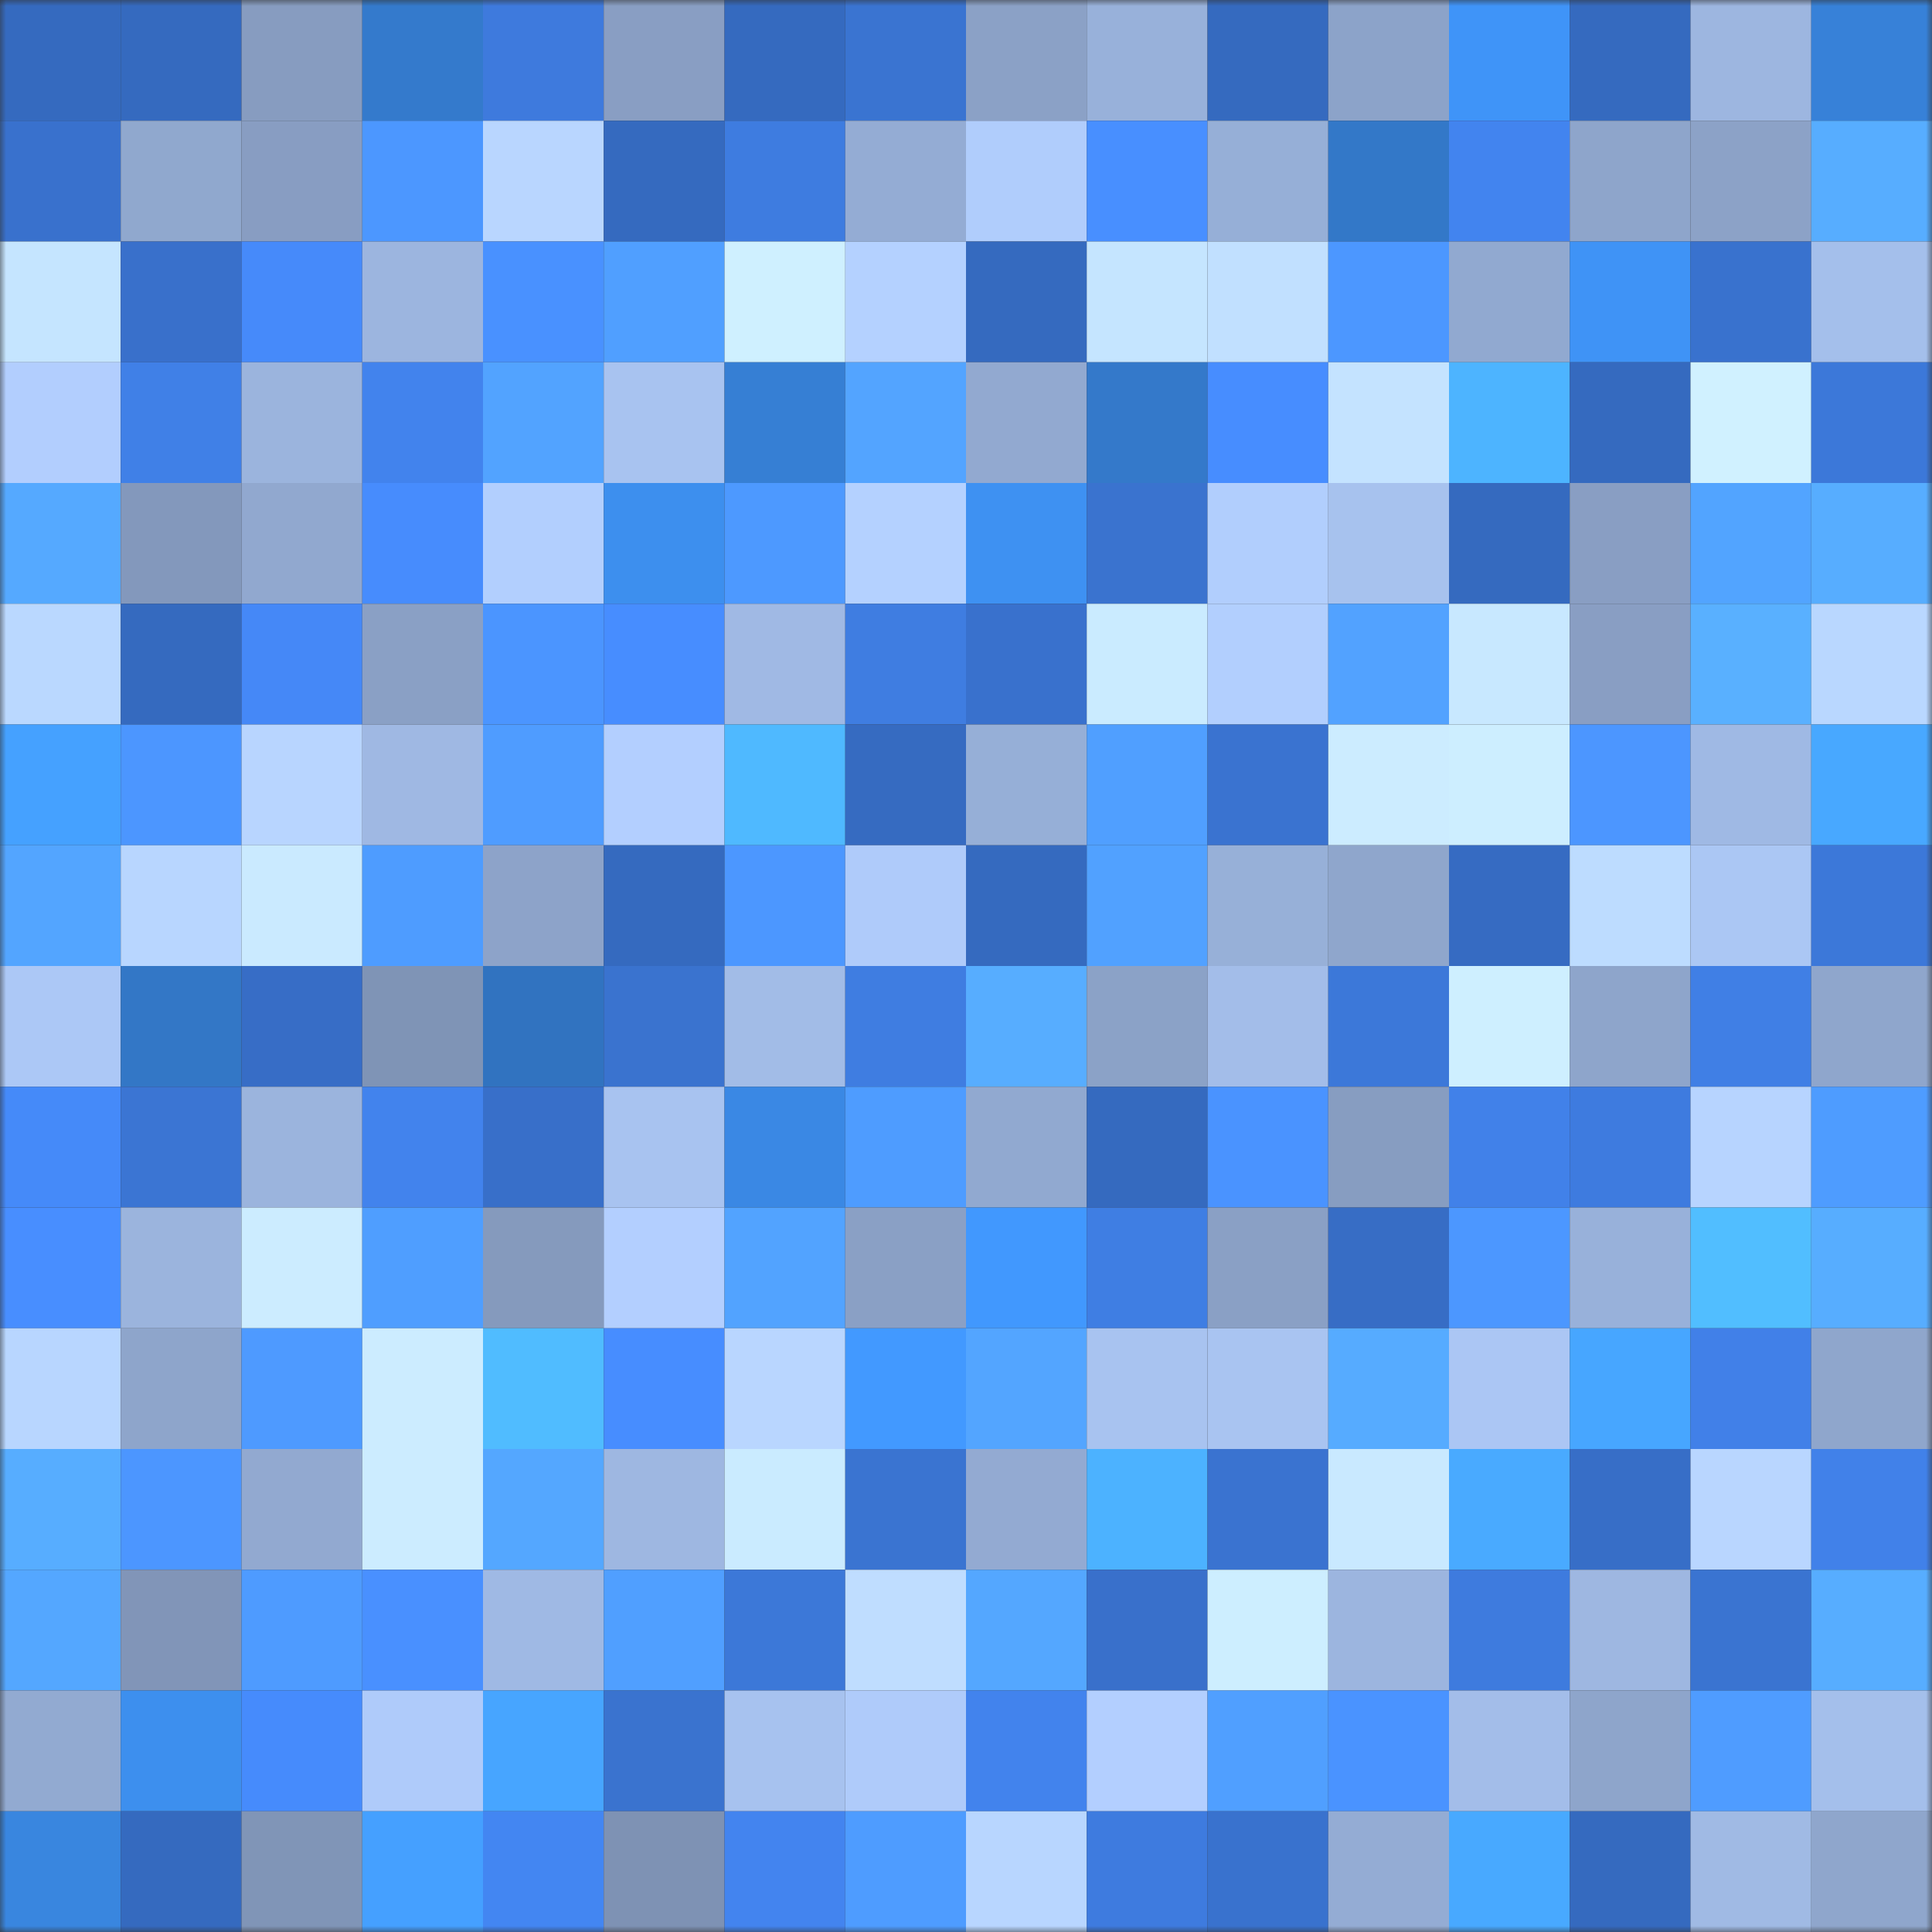<svg viewBox="0 0 160 160" fill="none" role="img" xmlns="http://www.w3.org/2000/svg" width="240" height="240" name="basenames%2Cptpk0.base.eth"><rect x="0" y="0" width="160" height="160" fill="#333333" stroke="none"/><mask id="563341394" mask-type="alpha" maskUnits="userSpaceOnUse" x="0" y="0" width="160" height="160"><rect width="160" height="160" fill="#FFFFFF"></rect></mask><g mask="url(#563341394)"><rect x="0" y="0" width="10" height="10" fill="#356abf"></rect><rect x="10" y="0" width="10" height="10" fill="#356abf"></rect><rect x="20" y="0" width="10" height="10" fill="#879cc0"></rect><rect x="30" y="0" width="10" height="10" fill="#347acc"></rect><rect x="40" y="0" width="10" height="10" fill="#3e7add"></rect><rect x="50" y="0" width="10" height="10" fill="#899ec3"></rect><rect x="60" y="0" width="10" height="10" fill="#356abf"></rect><rect x="70" y="0" width="10" height="10" fill="#3a74d1"></rect><rect x="80" y="0" width="10" height="10" fill="#8ba1c6"></rect><rect x="90" y="0" width="10" height="10" fill="#98b1da"></rect><rect x="100" y="0" width="10" height="10" fill="#356abf"></rect><rect x="110" y="0" width="10" height="10" fill="#8ca3c9"></rect><rect x="120" y="0" width="10" height="10" fill="#3f94f8"></rect><rect x="130" y="0" width="10" height="10" fill="#356abf"></rect><rect x="140" y="0" width="10" height="10" fill="#9db6e0"></rect><rect x="150" y="0" width="10" height="10" fill="#3781d8"></rect><rect x="0" y="10" width="10" height="10" fill="#3971cd"></rect><rect x="10" y="10" width="10" height="10" fill="#90a8ce"></rect><rect x="20" y="10" width="10" height="10" fill="#889dc2"></rect><rect x="30" y="10" width="10" height="10" fill="#4c97ff"></rect><rect x="40" y="10" width="10" height="10" fill="#b9d6ff"></rect><rect x="50" y="10" width="10" height="10" fill="#356abf"></rect><rect x="60" y="10" width="10" height="10" fill="#3e7ce0"></rect><rect x="70" y="10" width="10" height="10" fill="#94acd4"></rect><rect x="80" y="10" width="10" height="10" fill="#b0cdfc"></rect><rect x="90" y="10" width="10" height="10" fill="#488fff"></rect><rect x="100" y="10" width="10" height="10" fill="#96afd7"></rect><rect x="110" y="10" width="10" height="10" fill="#3378c8"></rect><rect x="120" y="10" width="10" height="10" fill="#4284ef"></rect><rect x="130" y="10" width="10" height="10" fill="#8ea5cb"></rect><rect x="140" y="10" width="10" height="10" fill="#8ca2c7"></rect><rect x="150" y="10" width="10" height="10" fill="#57adff"></rect><rect x="0" y="20" width="10" height="10" fill="#c5e5ff"></rect><rect x="10" y="20" width="10" height="10" fill="#3970cb"></rect><rect x="20" y="20" width="10" height="10" fill="#468afa"></rect><rect x="30" y="20" width="10" height="10" fill="#9cb5df"></rect><rect x="40" y="20" width="10" height="10" fill="#4991ff"></rect><rect x="50" y="20" width="10" height="10" fill="#509fff"></rect><rect x="60" y="20" width="10" height="10" fill="#cff0ff"></rect><rect x="70" y="20" width="10" height="10" fill="#b4d1ff"></rect><rect x="80" y="20" width="10" height="10" fill="#356abf"></rect><rect x="90" y="20" width="10" height="10" fill="#c5e5ff"></rect><rect x="100" y="20" width="10" height="10" fill="#c1e0ff"></rect><rect x="110" y="20" width="10" height="10" fill="#4c97ff"></rect><rect x="120" y="20" width="10" height="10" fill="#91a9d0"></rect><rect x="130" y="20" width="10" height="10" fill="#3f93f6"></rect><rect x="140" y="20" width="10" height="10" fill="#3972ce"></rect><rect x="150" y="20" width="10" height="10" fill="#a4bfeb"></rect><rect x="0" y="30" width="10" height="10" fill="#b2cefe"></rect><rect x="10" y="30" width="10" height="10" fill="#4080e7"></rect><rect x="20" y="30" width="10" height="10" fill="#9bb4dd"></rect><rect x="30" y="30" width="10" height="10" fill="#4283ed"></rect><rect x="40" y="30" width="10" height="10" fill="#52a3ff"></rect><rect x="50" y="30" width="10" height="10" fill="#a8c3f0"></rect><rect x="60" y="30" width="10" height="10" fill="#367fd4"></rect><rect x="70" y="30" width="10" height="10" fill="#53a4ff"></rect><rect x="80" y="30" width="10" height="10" fill="#92a9d0"></rect><rect x="90" y="30" width="10" height="10" fill="#3479ca"></rect><rect x="100" y="30" width="10" height="10" fill="#478dff"></rect><rect x="110" y="30" width="10" height="10" fill="#c4e3ff"></rect><rect x="120" y="30" width="10" height="10" fill="#4db4ff"></rect><rect x="130" y="30" width="10" height="10" fill="#356abf"></rect><rect x="140" y="30" width="10" height="10" fill="#d0f1ff"></rect><rect x="150" y="30" width="10" height="10" fill="#3c78d9"></rect><rect x="0" y="40" width="10" height="10" fill="#55a9ff"></rect><rect x="10" y="40" width="10" height="10" fill="#8398bc"></rect><rect x="20" y="40" width="10" height="10" fill="#91a8cf"></rect><rect x="30" y="40" width="10" height="10" fill="#478cfd"></rect><rect x="40" y="40" width="10" height="10" fill="#b2cffe"></rect><rect x="50" y="40" width="10" height="10" fill="#3d8fee"></rect><rect x="60" y="40" width="10" height="10" fill="#4d99ff"></rect><rect x="70" y="40" width="10" height="10" fill="#b4d1ff"></rect><rect x="80" y="40" width="10" height="10" fill="#3e91f2"></rect><rect x="90" y="40" width="10" height="10" fill="#3a73cf"></rect><rect x="100" y="40" width="10" height="10" fill="#b1cefd"></rect><rect x="110" y="40" width="10" height="10" fill="#a7c2ee"></rect><rect x="120" y="40" width="10" height="10" fill="#356abf"></rect><rect x="130" y="40" width="10" height="10" fill="#899ec3"></rect><rect x="140" y="40" width="10" height="10" fill="#52a4ff"></rect><rect x="150" y="40" width="10" height="10" fill="#57adff"></rect><rect x="0" y="50" width="10" height="10" fill="#bad8ff"></rect><rect x="10" y="50" width="10" height="10" fill="#356abf"></rect><rect x="20" y="50" width="10" height="10" fill="#4588f7"></rect><rect x="30" y="50" width="10" height="10" fill="#8aa0c5"></rect><rect x="40" y="50" width="10" height="10" fill="#4b95ff"></rect><rect x="50" y="50" width="10" height="10" fill="#478dff"></rect><rect x="60" y="50" width="10" height="10" fill="#a0b9e4"></rect><rect x="70" y="50" width="10" height="10" fill="#3f7de1"></rect><rect x="80" y="50" width="10" height="10" fill="#3971cd"></rect><rect x="90" y="50" width="10" height="10" fill="#caebff"></rect><rect x="100" y="50" width="10" height="10" fill="#b2cffe"></rect><rect x="110" y="50" width="10" height="10" fill="#52a2ff"></rect><rect x="120" y="50" width="10" height="10" fill="#c8e8ff"></rect><rect x="130" y="50" width="10" height="10" fill="#899ec3"></rect><rect x="140" y="50" width="10" height="10" fill="#59b0ff"></rect><rect x="150" y="50" width="10" height="10" fill="#b9d7ff"></rect><rect x="0" y="60" width="10" height="10" fill="#45a1ff"></rect><rect x="10" y="60" width="10" height="10" fill="#4c96ff"></rect><rect x="20" y="60" width="10" height="10" fill="#b8d5ff"></rect><rect x="30" y="60" width="10" height="10" fill="#9fb8e3"></rect><rect x="40" y="60" width="10" height="10" fill="#4f9cff"></rect><rect x="50" y="60" width="10" height="10" fill="#b3cfff"></rect><rect x="60" y="60" width="10" height="10" fill="#4fb9ff"></rect><rect x="70" y="60" width="10" height="10" fill="#366bc1"></rect><rect x="80" y="60" width="10" height="10" fill="#96afd7"></rect><rect x="90" y="60" width="10" height="10" fill="#509fff"></rect><rect x="100" y="60" width="10" height="10" fill="#3a73d0"></rect><rect x="110" y="60" width="10" height="10" fill="#ccecff"></rect><rect x="120" y="60" width="10" height="10" fill="#cdeeff"></rect><rect x="130" y="60" width="10" height="10" fill="#4c96ff"></rect><rect x="140" y="60" width="10" height="10" fill="#9fb9e4"></rect><rect x="150" y="60" width="10" height="10" fill="#48a8ff"></rect><rect x="0" y="70" width="10" height="10" fill="#53a5ff"></rect><rect x="10" y="70" width="10" height="10" fill="#b8d6ff"></rect><rect x="20" y="70" width="10" height="10" fill="#caeaff"></rect><rect x="30" y="70" width="10" height="10" fill="#4e9cff"></rect><rect x="40" y="70" width="10" height="10" fill="#8da3c9"></rect><rect x="50" y="70" width="10" height="10" fill="#356abf"></rect><rect x="60" y="70" width="10" height="10" fill="#4c97ff"></rect><rect x="70" y="70" width="10" height="10" fill="#afcbfa"></rect><rect x="80" y="70" width="10" height="10" fill="#356abf"></rect><rect x="90" y="70" width="10" height="10" fill="#51a1ff"></rect><rect x="100" y="70" width="10" height="10" fill="#97b0d8"></rect><rect x="110" y="70" width="10" height="10" fill="#8fa6cc"></rect><rect x="120" y="70" width="10" height="10" fill="#366bc2"></rect><rect x="130" y="70" width="10" height="10" fill="#bddcff"></rect><rect x="140" y="70" width="10" height="10" fill="#abc7f4"></rect><rect x="150" y="70" width="10" height="10" fill="#3c78d9"></rect><rect x="0" y="80" width="10" height="10" fill="#acc8f6"></rect><rect x="10" y="80" width="10" height="10" fill="#3377c6"></rect><rect x="20" y="80" width="10" height="10" fill="#376dc6"></rect><rect x="30" y="80" width="10" height="10" fill="#7f94b6"></rect><rect x="40" y="80" width="10" height="10" fill="#3173c0"></rect><rect x="50" y="80" width="10" height="10" fill="#3a73cf"></rect><rect x="60" y="80" width="10" height="10" fill="#a2bce7"></rect><rect x="70" y="80" width="10" height="10" fill="#3f7de1"></rect><rect x="80" y="80" width="10" height="10" fill="#57adff"></rect><rect x="90" y="80" width="10" height="10" fill="#8ba2c7"></rect><rect x="100" y="80" width="10" height="10" fill="#a3bde9"></rect><rect x="110" y="80" width="10" height="10" fill="#3c78d9"></rect><rect x="120" y="80" width="10" height="10" fill="#ceefff"></rect><rect x="130" y="80" width="10" height="10" fill="#8ea5cb"></rect><rect x="140" y="80" width="10" height="10" fill="#407fe5"></rect><rect x="150" y="80" width="10" height="10" fill="#8fa6cc"></rect><rect x="0" y="90" width="10" height="10" fill="#458af9"></rect><rect x="10" y="90" width="10" height="10" fill="#3b75d3"></rect><rect x="20" y="90" width="10" height="10" fill="#9bb4dd"></rect><rect x="30" y="90" width="10" height="10" fill="#4283ed"></rect><rect x="40" y="90" width="10" height="10" fill="#386fc9"></rect><rect x="50" y="90" width="10" height="10" fill="#a8c3f0"></rect><rect x="60" y="90" width="10" height="10" fill="#3a88e4"></rect><rect x="70" y="90" width="10" height="10" fill="#4e9cff"></rect><rect x="80" y="90" width="10" height="10" fill="#91a9d0"></rect><rect x="90" y="90" width="10" height="10" fill="#356abf"></rect><rect x="100" y="90" width="10" height="10" fill="#4a93ff"></rect><rect x="110" y="90" width="10" height="10" fill="#879dc1"></rect><rect x="120" y="90" width="10" height="10" fill="#4181e9"></rect><rect x="130" y="90" width="10" height="10" fill="#3e7bdf"></rect><rect x="140" y="90" width="10" height="10" fill="#b7d4ff"></rect><rect x="150" y="90" width="10" height="10" fill="#4e9cff"></rect><rect x="0" y="100" width="10" height="10" fill="#488eff"></rect><rect x="10" y="100" width="10" height="10" fill="#9bb4dd"></rect><rect x="20" y="100" width="10" height="10" fill="#ccecff"></rect><rect x="30" y="100" width="10" height="10" fill="#4f9eff"></rect><rect x="40" y="100" width="10" height="10" fill="#859abd"></rect><rect x="50" y="100" width="10" height="10" fill="#b3cfff"></rect><rect x="60" y="100" width="10" height="10" fill="#52a3ff"></rect><rect x="70" y="100" width="10" height="10" fill="#8aa0c5"></rect><rect x="80" y="100" width="10" height="10" fill="#4198fe"></rect><rect x="90" y="100" width="10" height="10" fill="#3f7ee3"></rect><rect x="100" y="100" width="10" height="10" fill="#8aa0c5"></rect><rect x="110" y="100" width="10" height="10" fill="#376dc5"></rect><rect x="120" y="100" width="10" height="10" fill="#4c97ff"></rect><rect x="130" y="100" width="10" height="10" fill="#98b1da"></rect><rect x="140" y="100" width="10" height="10" fill="#51beff"></rect><rect x="150" y="100" width="10" height="10" fill="#57adff"></rect><rect x="0" y="110" width="10" height="10" fill="#b8d6ff"></rect><rect x="10" y="110" width="10" height="10" fill="#8ea5cb"></rect><rect x="20" y="110" width="10" height="10" fill="#4e9aff"></rect><rect x="30" y="110" width="10" height="10" fill="#ccecff"></rect><rect x="40" y="110" width="10" height="10" fill="#50bcff"></rect><rect x="50" y="110" width="10" height="10" fill="#478dff"></rect><rect x="60" y="110" width="10" height="10" fill="#b9d6ff"></rect><rect x="70" y="110" width="10" height="10" fill="#4299ff"></rect><rect x="80" y="110" width="10" height="10" fill="#53a5ff"></rect><rect x="90" y="110" width="10" height="10" fill="#a8c3f0"></rect><rect x="100" y="110" width="10" height="10" fill="#a9c4f1"></rect><rect x="110" y="110" width="10" height="10" fill="#56abff"></rect><rect x="120" y="110" width="10" height="10" fill="#abc6f4"></rect><rect x="130" y="110" width="10" height="10" fill="#47a6ff"></rect><rect x="140" y="110" width="10" height="10" fill="#4180e8"></rect><rect x="150" y="110" width="10" height="10" fill="#8fa6cc"></rect><rect x="0" y="120" width="10" height="10" fill="#57adff"></rect><rect x="10" y="120" width="10" height="10" fill="#4c96ff"></rect><rect x="20" y="120" width="10" height="10" fill="#92a9d0"></rect><rect x="30" y="120" width="10" height="10" fill="#ccecff"></rect><rect x="40" y="120" width="10" height="10" fill="#54a7ff"></rect><rect x="50" y="120" width="10" height="10" fill="#9eb7e1"></rect><rect x="60" y="120" width="10" height="10" fill="#caebff"></rect><rect x="70" y="120" width="10" height="10" fill="#3a74d1"></rect><rect x="80" y="120" width="10" height="10" fill="#93aad2"></rect><rect x="90" y="120" width="10" height="10" fill="#4cb2ff"></rect><rect x="100" y="120" width="10" height="10" fill="#3a73d0"></rect><rect x="110" y="120" width="10" height="10" fill="#c9e9ff"></rect><rect x="120" y="120" width="10" height="10" fill="#49aaff"></rect><rect x="130" y="120" width="10" height="10" fill="#376ec7"></rect><rect x="140" y="120" width="10" height="10" fill="#b9d6ff"></rect><rect x="150" y="120" width="10" height="10" fill="#4181e9"></rect><rect x="0" y="130" width="10" height="10" fill="#54a7ff"></rect><rect x="10" y="130" width="10" height="10" fill="#8195b8"></rect><rect x="20" y="130" width="10" height="10" fill="#4e9bff"></rect><rect x="30" y="130" width="10" height="10" fill="#4990ff"></rect><rect x="40" y="130" width="10" height="10" fill="#9fb9e4"></rect><rect x="50" y="130" width="10" height="10" fill="#509fff"></rect><rect x="60" y="130" width="10" height="10" fill="#3c78d8"></rect><rect x="70" y="130" width="10" height="10" fill="#bfddff"></rect><rect x="80" y="130" width="10" height="10" fill="#54a7ff"></rect><rect x="90" y="130" width="10" height="10" fill="#3970cb"></rect><rect x="100" y="130" width="10" height="10" fill="#cdeeff"></rect><rect x="110" y="130" width="10" height="10" fill="#9cb5df"></rect><rect x="120" y="130" width="10" height="10" fill="#3e7bde"></rect><rect x="130" y="130" width="10" height="10" fill="#9eb7e1"></rect><rect x="140" y="130" width="10" height="10" fill="#3a74d1"></rect><rect x="150" y="130" width="10" height="10" fill="#57adff"></rect><rect x="0" y="140" width="10" height="10" fill="#92aad1"></rect><rect x="10" y="140" width="10" height="10" fill="#3d8fee"></rect><rect x="20" y="140" width="10" height="10" fill="#468bfc"></rect><rect x="30" y="140" width="10" height="10" fill="#afcbfa"></rect><rect x="40" y="140" width="10" height="10" fill="#47a5ff"></rect><rect x="50" y="140" width="10" height="10" fill="#3a73cf"></rect><rect x="60" y="140" width="10" height="10" fill="#a7c2ef"></rect><rect x="70" y="140" width="10" height="10" fill="#afcbfa"></rect><rect x="80" y="140" width="10" height="10" fill="#4283ed"></rect><rect x="90" y="140" width="10" height="10" fill="#b3cfff"></rect><rect x="100" y="140" width="10" height="10" fill="#509fff"></rect><rect x="110" y="140" width="10" height="10" fill="#4a93ff"></rect><rect x="120" y="140" width="10" height="10" fill="#a3bde9"></rect><rect x="130" y="140" width="10" height="10" fill="#8ea5cb"></rect><rect x="140" y="140" width="10" height="10" fill="#4f9cff"></rect><rect x="150" y="140" width="10" height="10" fill="#a4bfeb"></rect><rect x="0" y="150" width="10" height="10" fill="#3986df"></rect><rect x="10" y="150" width="10" height="10" fill="#356abf"></rect><rect x="20" y="150" width="10" height="10" fill="#8095b7"></rect><rect x="30" y="150" width="10" height="10" fill="#45a0ff"></rect><rect x="40" y="150" width="10" height="10" fill="#4386f2"></rect><rect x="50" y="150" width="10" height="10" fill="#7e92b4"></rect><rect x="60" y="150" width="10" height="10" fill="#4384ef"></rect><rect x="70" y="150" width="10" height="10" fill="#4e9cff"></rect><rect x="80" y="150" width="10" height="10" fill="#b8d6ff"></rect><rect x="90" y="150" width="10" height="10" fill="#3e7bdf"></rect><rect x="100" y="150" width="10" height="10" fill="#3972ce"></rect><rect x="110" y="150" width="10" height="10" fill="#94acd4"></rect><rect x="120" y="150" width="10" height="10" fill="#48a9ff"></rect><rect x="130" y="150" width="10" height="10" fill="#356abf"></rect><rect x="140" y="150" width="10" height="10" fill="#a0bae4"></rect><rect x="150" y="150" width="10" height="10" fill="#8fa6cc"></rect></g></svg>